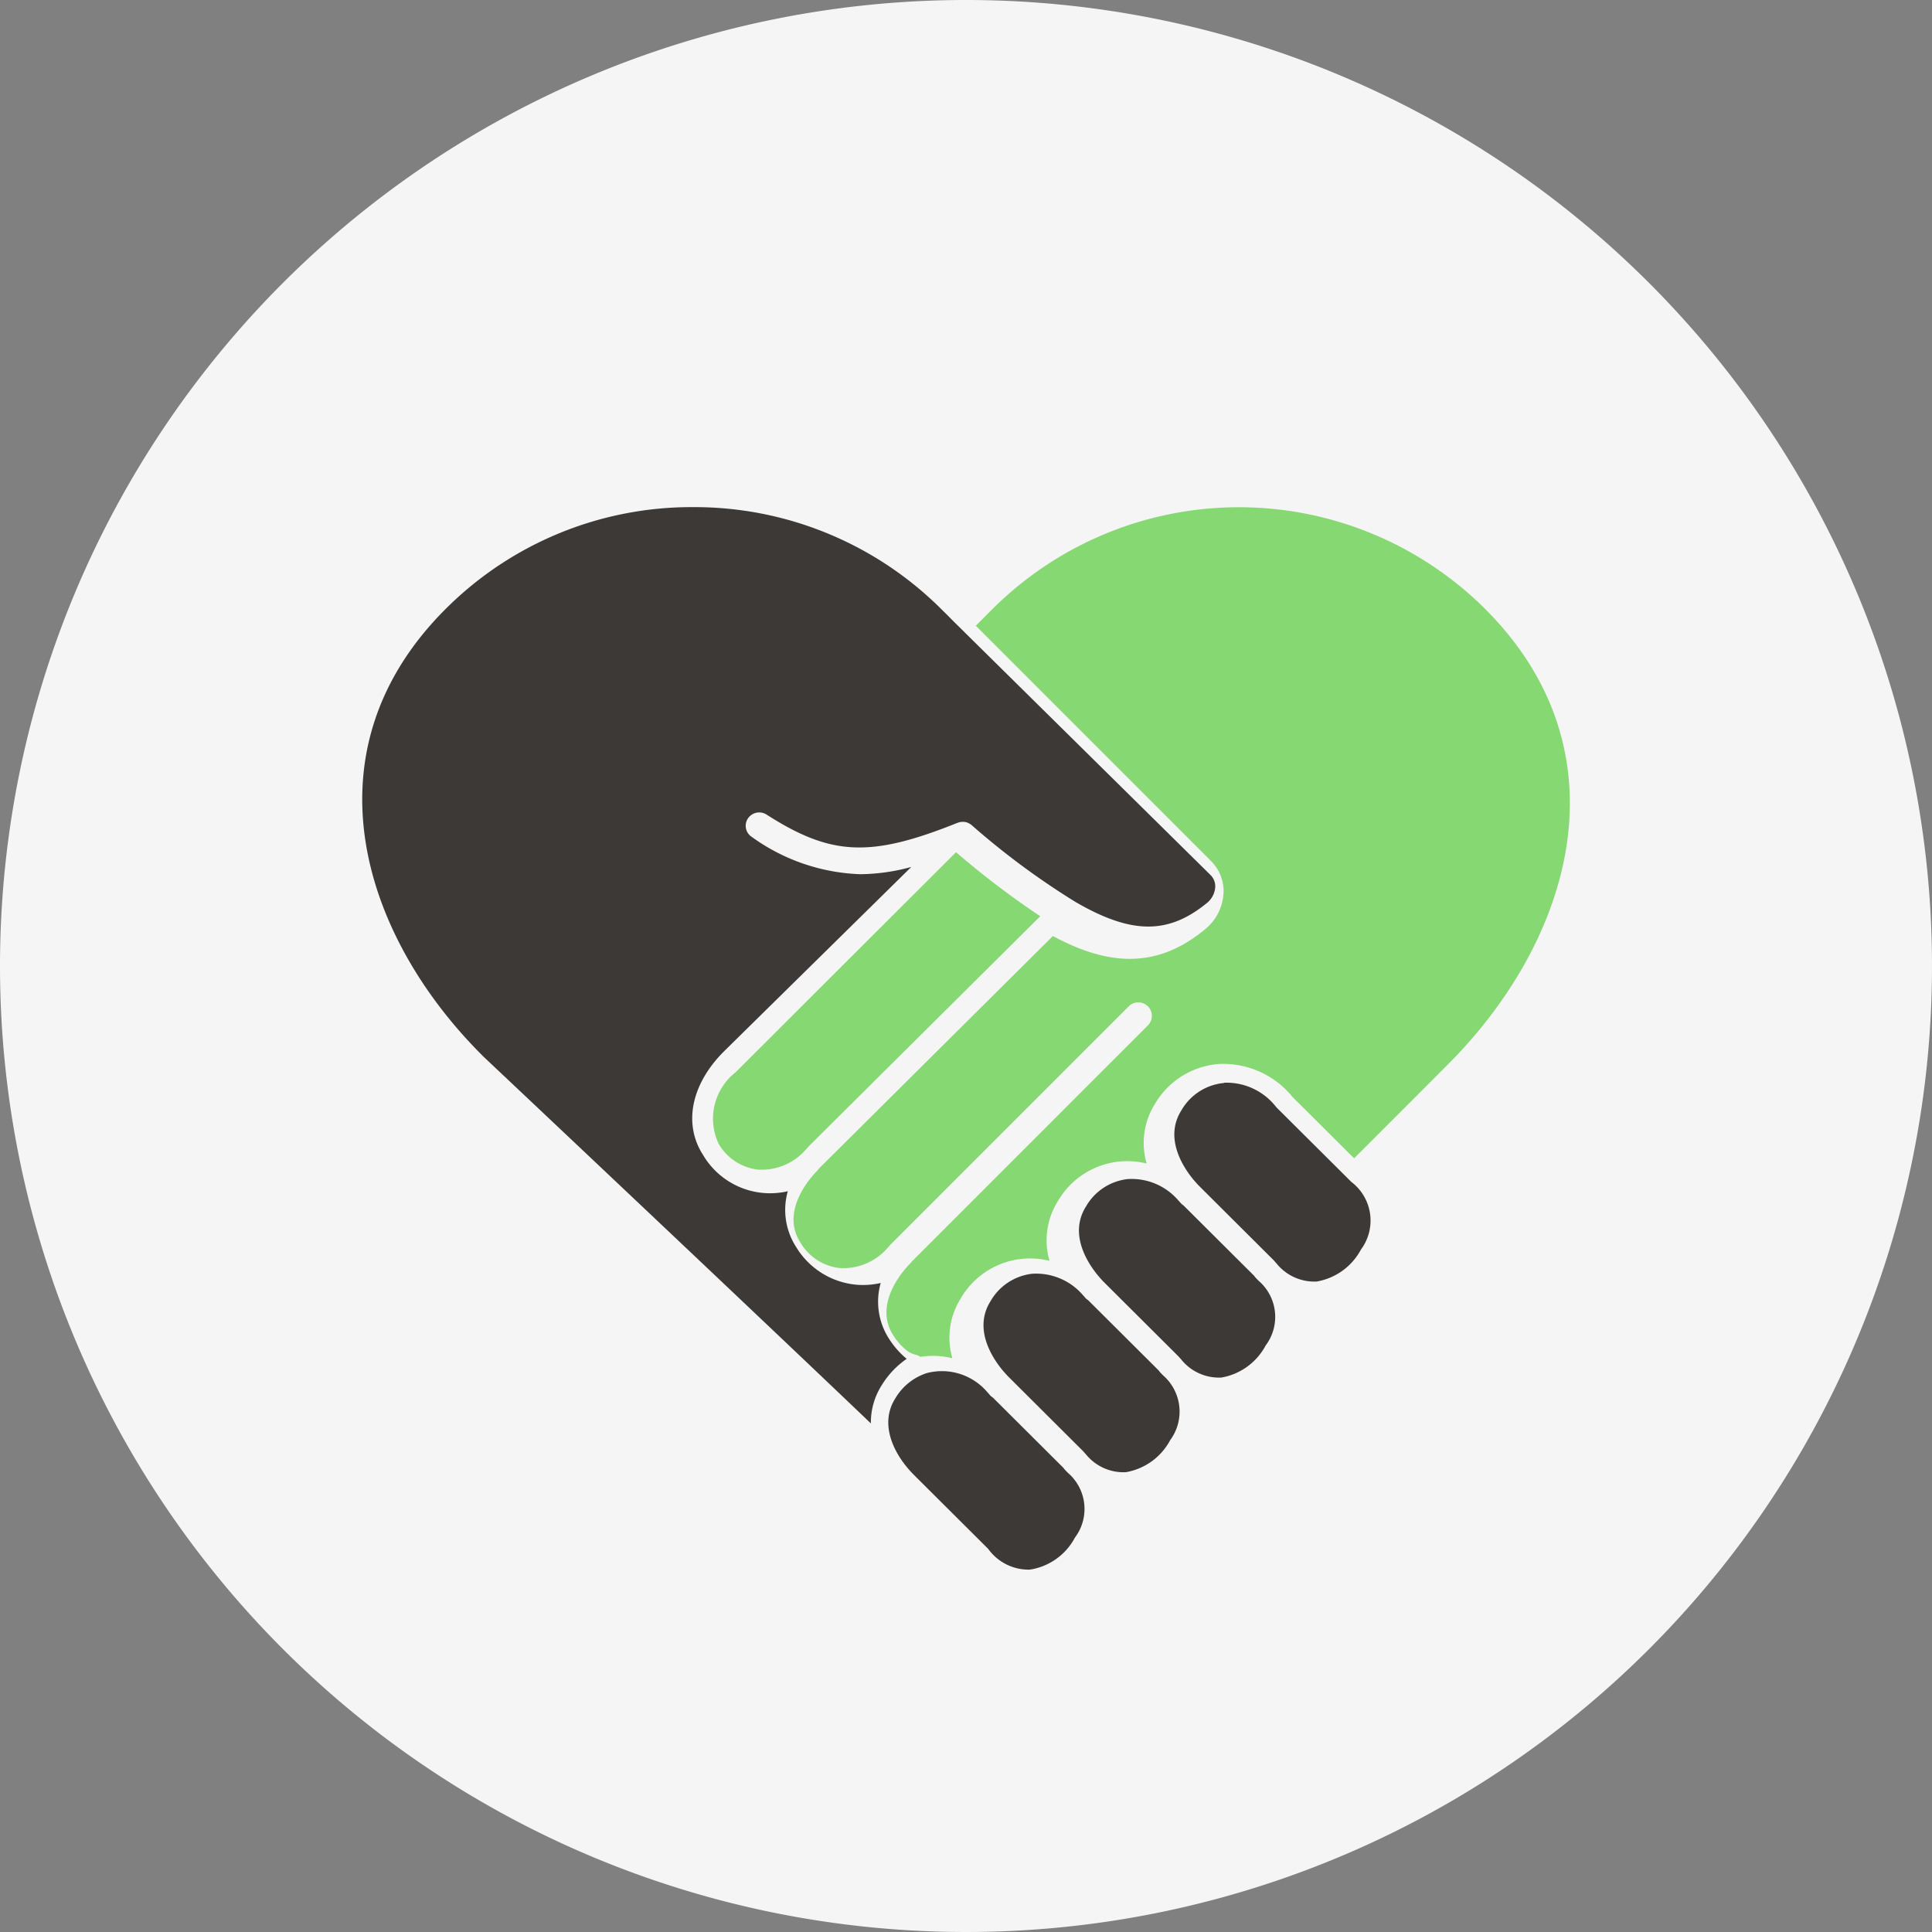 <svg xmlns="http://www.w3.org/2000/svg" width="80" height="80" viewBox="0 0 80 80">
  <rect x="0" y="0" width="80" height="80" fill="#808080" stroke="none"/>
  <g id="Group_36490" data-name="Group 36490" transform="translate(-726.75 -379)">
    <path id="Path_56598" data-name="Path 56598" d="M40,0A40,40,0,1,1,0,40,40,40,0,0,1,40,0Z" transform="translate(726.75 379)" fill="#f5f5f5"/>
    <g id="Group_35809" data-name="Group 35809" transform="translate(741.75 400)">
      <g id="Group_35811" data-name="Group 35811">
        <path id="Path_56598-2" data-name="Path 56598" d="M296.029,16.046a2.066,2.066,0,0,1-.763,1.48c-1.856,1.532-3.813,1.623-6.3.278l-9.689,9.63a.558.558,0,0,1-.074.092c-.038.038-.075.077-.111.118-.332.366-1.349,1.643-.591,2.835a2.166,2.166,0,0,0,1.627,1.072,2.418,2.418,0,0,0,1.982-.821c.04-.041.072-.08.106-.119l.029-.032,9.863-9.865a.559.559,0,1,1,.791.791l-9.776,9.777a.559.559,0,0,1-.073.089c-.038.038-.075.078-.111.119-.332.366-1.349,1.643-.591,2.833a2.465,2.465,0,0,0,.571.646l.019.016a1.05,1.05,0,0,0,.356.158.556.556,0,0,1,.184.086,3.322,3.322,0,0,1,1.327.059,3.04,3.04,0,0,1,.34-2.468,3.317,3.317,0,0,1,3.682-1.566,3.035,3.035,0,0,1,.341-2.463,3.317,3.317,0,0,1,3.681-1.566,3.037,3.037,0,0,1,.34-2.465,3.364,3.364,0,0,1,2.639-1.657,3.692,3.692,0,0,1,3.06,1.365l2.551,2.54c1.728-1.722,3.863-3.867,3.886-3.89,5.077-5.076,7.521-12.876,1.537-18.861a14.453,14.453,0,0,0-20.412.022c-.089.087-.191.19-.276.276l-.4.4,9.729,9.731a1.787,1.787,0,0,1,.53,1.362" transform="translate(-260.368 -0.045)" fill="#86d873"/>
        <path id="Path_56599" data-name="Path 56599" d="M513.473,360.878a2.275,2.275,0,0,0-1.772,1.137c-.8,1.269.27,2.62.618,3,.044.051.084.092.123.132l3.084,3.073c.012.012.024.025.035.039.026.031.052.06.078.088a2.007,2.007,0,0,0,1.668.752,2.572,2.572,0,0,0,1.832-1.325,2.009,2.009,0,0,0-.4-2.8l-.13-.13-2.955-2.941c-.006-.006-.01-.013-.015-.018s-.012-.011-.017-.017a2.594,2.594,0,0,0-2.148-1" transform="translate(-477.784 -337.034)" fill="#3d3936"/>
        <path id="Path_56600" data-name="Path 56600" d="M455.569,422.057c-.026-.031-.053-.061-.079-.09l-.036-.04a2.545,2.545,0,0,0-2.085-.858,2.283,2.283,0,0,0-1.716,1.132c-.805,1.269.268,2.619.616,3,.044.051.083.091.122.131l3.086,3.074c.012.012.024.025.035.038.027.032.055.063.082.093a2,2,0,0,0,1.665.749,2.57,2.57,0,0,0,1.831-1.326,1.97,1.97,0,0,0-.3-2.689l-.065-.068-.04-.041a.551.551,0,0,1-.065-.083l-2.93-2.919a.555.555,0,0,1-.121-.105" transform="translate(-421.683 -393.245)" fill="#3d3936"/>
        <path id="Path_56601" data-name="Path 56601" d="M22.545,35.268a3.558,3.558,0,0,1-.737-.841,2.829,2.829,0,0,1-.339-2.3,3.3,3.3,0,0,1-.733.083q-.155,0-.31-.015a3.261,3.261,0,0,1-2.465-1.568,2.835,2.835,0,0,1-.339-2.3,3.222,3.222,0,0,1-3.508-1.5c-.825-1.278-.5-2.92.854-4.28L22.735,14.9a8.243,8.243,0,0,1-2.109.3,8.138,8.138,0,0,1-4.492-1.542.548.548,0,0,1-.165-.764.564.564,0,0,1,.774-.163c2.682,1.718,4.308,1.787,7.909.34.009,0,.017,0,.026-.008a.566.566,0,0,1,.073-.021c.015,0,.03,0,.045-.006a.569.569,0,0,1,.06-.005c.016,0,.032,0,.048,0a.566.566,0,0,1,.057.006l.046.011a.541.541,0,0,1,.055.017c.015.006.03.012.044.02a.544.544,0,0,1,.049.026c.015.009.029.019.044.03s.018.011.026.018a31.849,31.849,0,0,0,4.325,3.2l.022.012c2.288,1.319,3.8,1.327,5.391.032a.93.93,0,0,0,.358-.662.658.658,0,0,0-.2-.512L25,5.239l0,0,0,0-.1-.1c-.063-.063-.126-.125-.19-.187q-.255-.249-.5-.5l-.278-.274A14.467,14.467,0,0,0,13.715,0h-.02A14.393,14.393,0,0,0,3.511,4.16C-2.473,10.067-.031,17.766,5.044,22.776c.121.114,10.922,10.295,16.018,15.166a2.886,2.886,0,0,1,.466-1.609,3.628,3.628,0,0,1,1.016-1.065" transform="translate(-0.001 -0.001)" fill="#3d3936"/>
        <path id="Path_56602" data-name="Path 56602" d="M395.5,482.224c-.035-.043-.071-.082-.108-.122a2.552,2.552,0,0,0-2.092-.866,2.284,2.284,0,0,0-1.716,1.132c-.806,1.271.268,2.621.616,3,.045.051.084.092.123.132l3.084,3.073c.012.012.024.025.035.038.027.032.055.063.082.092a2,2,0,0,0,1.664.749,2.572,2.572,0,0,0,1.832-1.325,1.991,1.991,0,0,0-.3-2.69l-.065-.068-.04-.041a.56.56,0,0,1-.065-.083l-2.931-2.919a.552.552,0,0,1-.12-.1" transform="translate(-365.566 -449.492)" fill="#3d3936"/>
        <path id="Path_56603" data-name="Path 56603" d="M335.476,542.437c-.026-.032-.053-.061-.08-.091l-.035-.039a2.466,2.466,0,0,0-2.5-.775,2.352,2.352,0,0,0-1.3,1.048c-.674,1.061-.065,2.308.728,3.122l.015.016,3.081,3.069c.011.011.022.023.032.035a2.061,2.061,0,0,0,1.715.847A2.549,2.549,0,0,0,339,548.342a1.97,1.97,0,0,0-.3-2.688l-.065-.068-.04-.041a.561.561,0,0,1-.065-.083l-2.93-2.919a.549.549,0,0,1-.12-.1" transform="translate(-309.489 -505.674)" fill="#3d3936"/>
        <path id="Path_56604" data-name="Path 56604" d="M221.795,225.887a2.442,2.442,0,0,0-.7,2.951,2.167,2.167,0,0,0,1.628,1.074,2.417,2.417,0,0,0,1.979-.821c.039-.041.073-.08.106-.119l.03-.033,9.577-9.518a35.544,35.544,0,0,1-3.487-2.651Z" transform="translate(-206.341 -202.482)" fill="#86d873"/>
      </g>
    </g>
  </g>
</svg>
